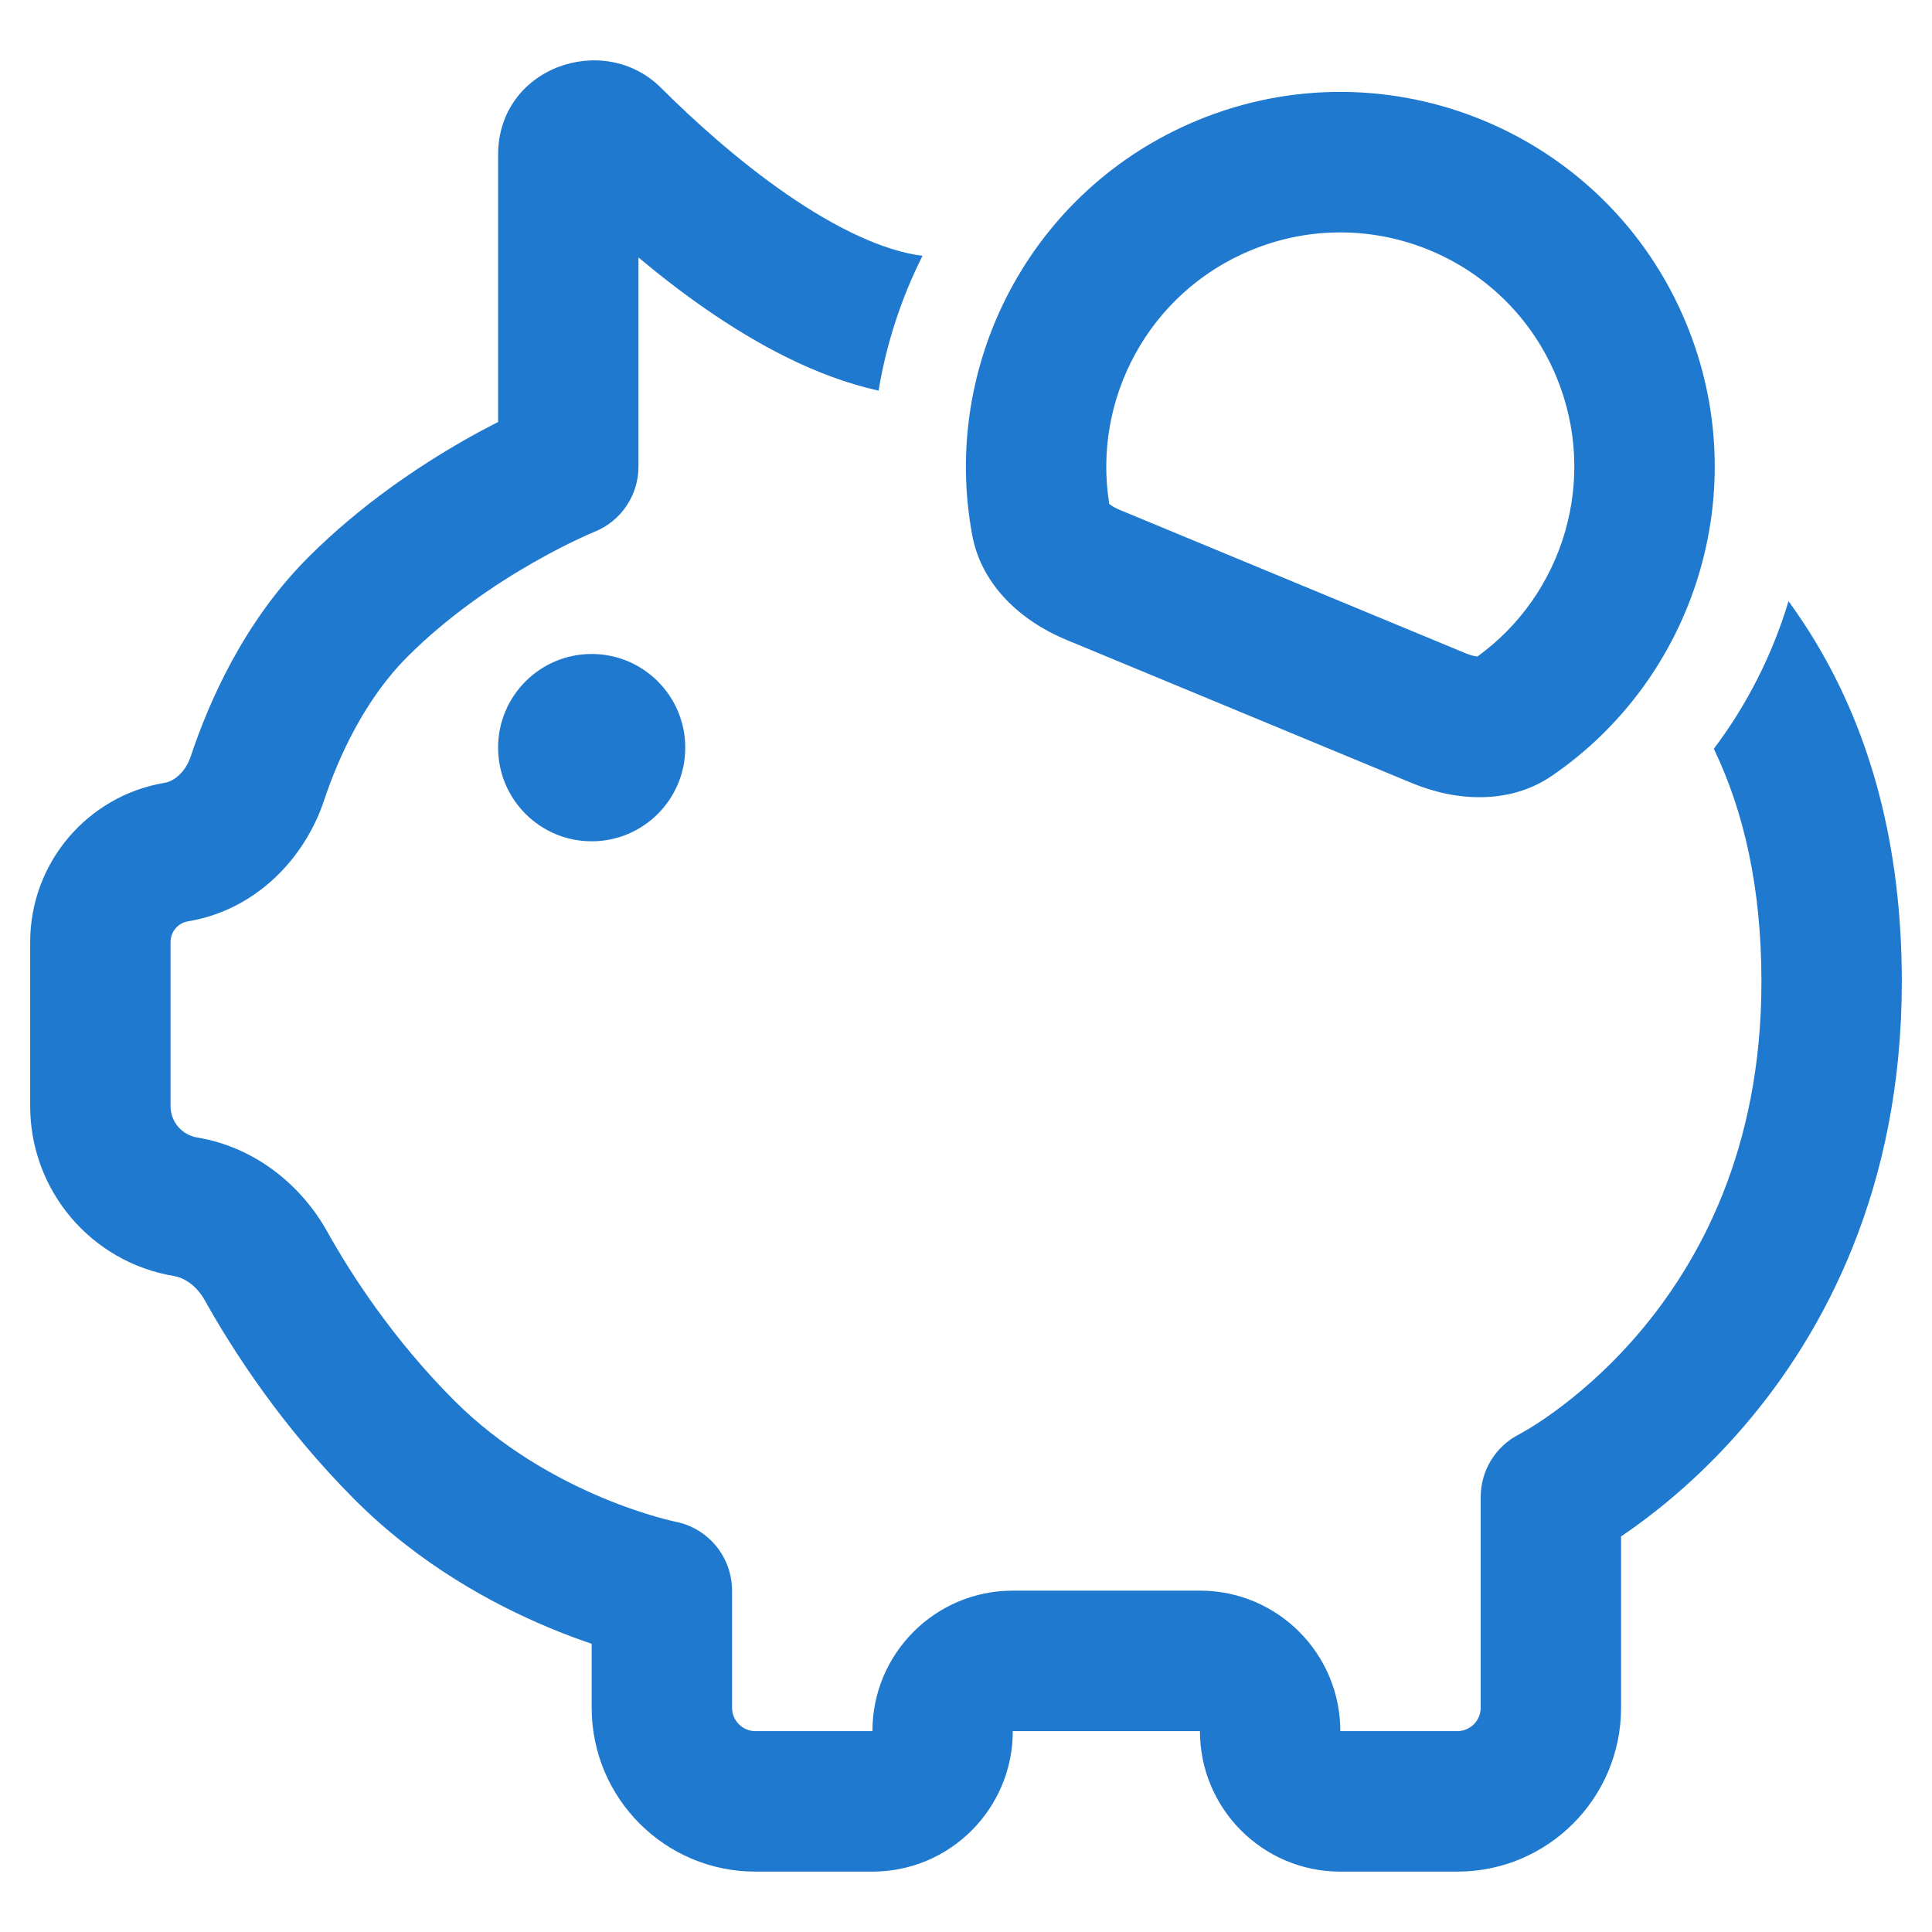 <svg width="64" height="64" viewBox="0 0 64 64" fill="none" xmlns="http://www.w3.org/2000/svg">
<g clip-path="url(#clip0_148004_626)">
<mask id="mask0_148004_626" style="mask-type:luminance" maskUnits="userSpaceOnUse" x="0" y="0" width="64" height="64">
<path d="M64 0H0V64H64V0Z" fill="white"/>
</mask>
<g mask="url(#mask0_148004_626)">
<mask id="mask1_148004_626" style="mask-type:luminance" maskUnits="userSpaceOnUse" x="0" y="0" width="64" height="64">
<path d="M64 0H0V64H64V0Z" fill="white"/>
</mask>
<g mask="url(#mask1_148004_626)">
<mask id="mask2_148004_626" style="mask-type:luminance" maskUnits="userSpaceOnUse" x="0" y="0" width="64" height="64">
<path d="M64 0H0V64H64V0Z" fill="white"/>
</mask>
<g mask="url(#mask2_148004_626)">
<mask id="mask3_148004_626" style="mask-type:luminance" maskUnits="userSpaceOnUse" x="0" y="0" width="64" height="64">
<path d="M64 0H0V64H64V0Z" fill="white"/>
</mask>
<g mask="url(#mask3_148004_626)">
<path d="M26.051 6.427C27.694 7.562 29.265 8.31 30.559 8.475C29.854 9.877 29.361 11.384 29.104 12.94C27.017 12.482 25.036 11.38 23.41 10.258C22.607 9.703 21.846 9.111 21.15 8.529V15.458C21.15 16.408 20.573 17.263 19.692 17.617L19.673 17.625C19.654 17.633 19.621 17.647 19.575 17.667C19.484 17.706 19.343 17.769 19.161 17.855C18.796 18.026 18.27 18.289 17.654 18.642C16.407 19.355 14.851 20.4 13.494 21.758C12.088 23.165 11.221 25.055 10.732 26.523C10.104 28.405 8.506 30.14 6.23 30.52C5.895 30.575 5.65 30.865 5.65 31.205V36.644C5.65 37.157 6.021 37.595 6.527 37.68C8.461 38.002 9.985 39.266 10.841 40.801C11.621 42.197 13.006 44.352 15.044 46.392C16.628 47.977 18.472 48.993 19.956 49.615C20.692 49.923 21.32 50.126 21.755 50.251C21.971 50.312 22.138 50.354 22.244 50.379C22.297 50.392 22.335 50.4 22.356 50.404L22.37 50.408L22.374 50.408C23.464 50.623 24.25 51.579 24.25 52.692V56.57C24.25 56.998 24.597 57.346 25.025 57.346H28.9C28.9 54.775 30.982 52.692 33.55 52.692H39.75C42.318 52.692 44.4 54.775 44.4 57.346H48.275C48.703 57.346 49.05 56.998 49.05 56.57V49.589C49.05 48.711 49.545 47.908 50.327 47.512L50.368 47.489C50.411 47.466 50.485 47.425 50.585 47.365C50.787 47.245 51.092 47.052 51.467 46.781C52.219 46.237 53.238 45.389 54.26 44.196C56.282 41.835 58.35 38.09 58.35 32.524C58.35 29.4 57.767 26.875 56.773 24.805C57.883 23.331 58.719 21.673 59.247 19.915C59.555 20.337 59.846 20.774 60.121 21.229C61.994 24.326 63 28.065 63 32.524C63 39.368 60.418 44.156 57.79 47.225C56.487 48.747 55.181 49.837 54.19 50.554C54.017 50.679 53.853 50.793 53.7 50.896V56.57C53.7 59.569 51.271 62 48.275 62H44.4C41.832 62 39.75 59.916 39.75 57.346H33.55C33.55 59.916 31.468 62 28.9 62H25.025C22.029 62 19.6 59.569 19.6 56.57V54.452C19.172 54.308 18.686 54.129 18.161 53.908C16.313 53.134 13.895 51.824 11.756 49.683C9.325 47.25 7.698 44.712 6.782 43.071C6.512 42.587 6.108 42.328 5.762 42.27C3.014 41.812 1 39.432 1 36.644V31.205C1 28.59 2.889 26.359 5.466 25.929C5.735 25.884 6.132 25.616 6.321 25.049C6.917 23.261 8.074 20.6 10.206 18.467C11.95 16.722 13.88 15.44 15.347 14.601C15.769 14.359 16.159 14.152 16.5 13.978V5.13C16.5 2.219 20.005 1.025 21.894 2.907C22.918 3.928 24.405 5.29 26.051 6.427ZM35.317 21.192C33.798 20.562 32.516 19.367 32.211 17.75C31.144 12.098 34.135 6.281 39.654 3.992C45.98 1.369 53.234 4.375 55.856 10.708C58.142 16.232 56.148 22.462 51.402 25.704C50.044 26.632 48.293 26.571 46.773 25.941L35.317 21.192ZM48.939 21.749C51.789 19.695 52.961 15.875 51.56 12.489C49.921 8.531 45.388 6.652 41.434 8.292C38.051 9.695 36.182 13.225 36.746 16.695C36.764 16.71 36.786 16.726 36.813 16.743C36.886 16.792 36.981 16.845 37.096 16.892L48.552 21.641C48.668 21.688 48.772 21.719 48.858 21.736C48.889 21.742 48.916 21.746 48.939 21.749ZM22.7 24.766C22.7 26.48 21.312 27.869 19.6 27.869C17.888 27.869 16.5 26.48 16.5 24.766C16.5 23.053 17.888 21.664 19.6 21.664C21.312 21.664 22.7 23.053 22.7 24.766Z" fill="#1F79CE"/>
</g>
</g>
</g>
</g>
</g>
<defs>
<clipPath id="clip0_148004_626">
<rect width="64" height="64" fill="white"/>
</clipPath>
</defs>
</svg>
